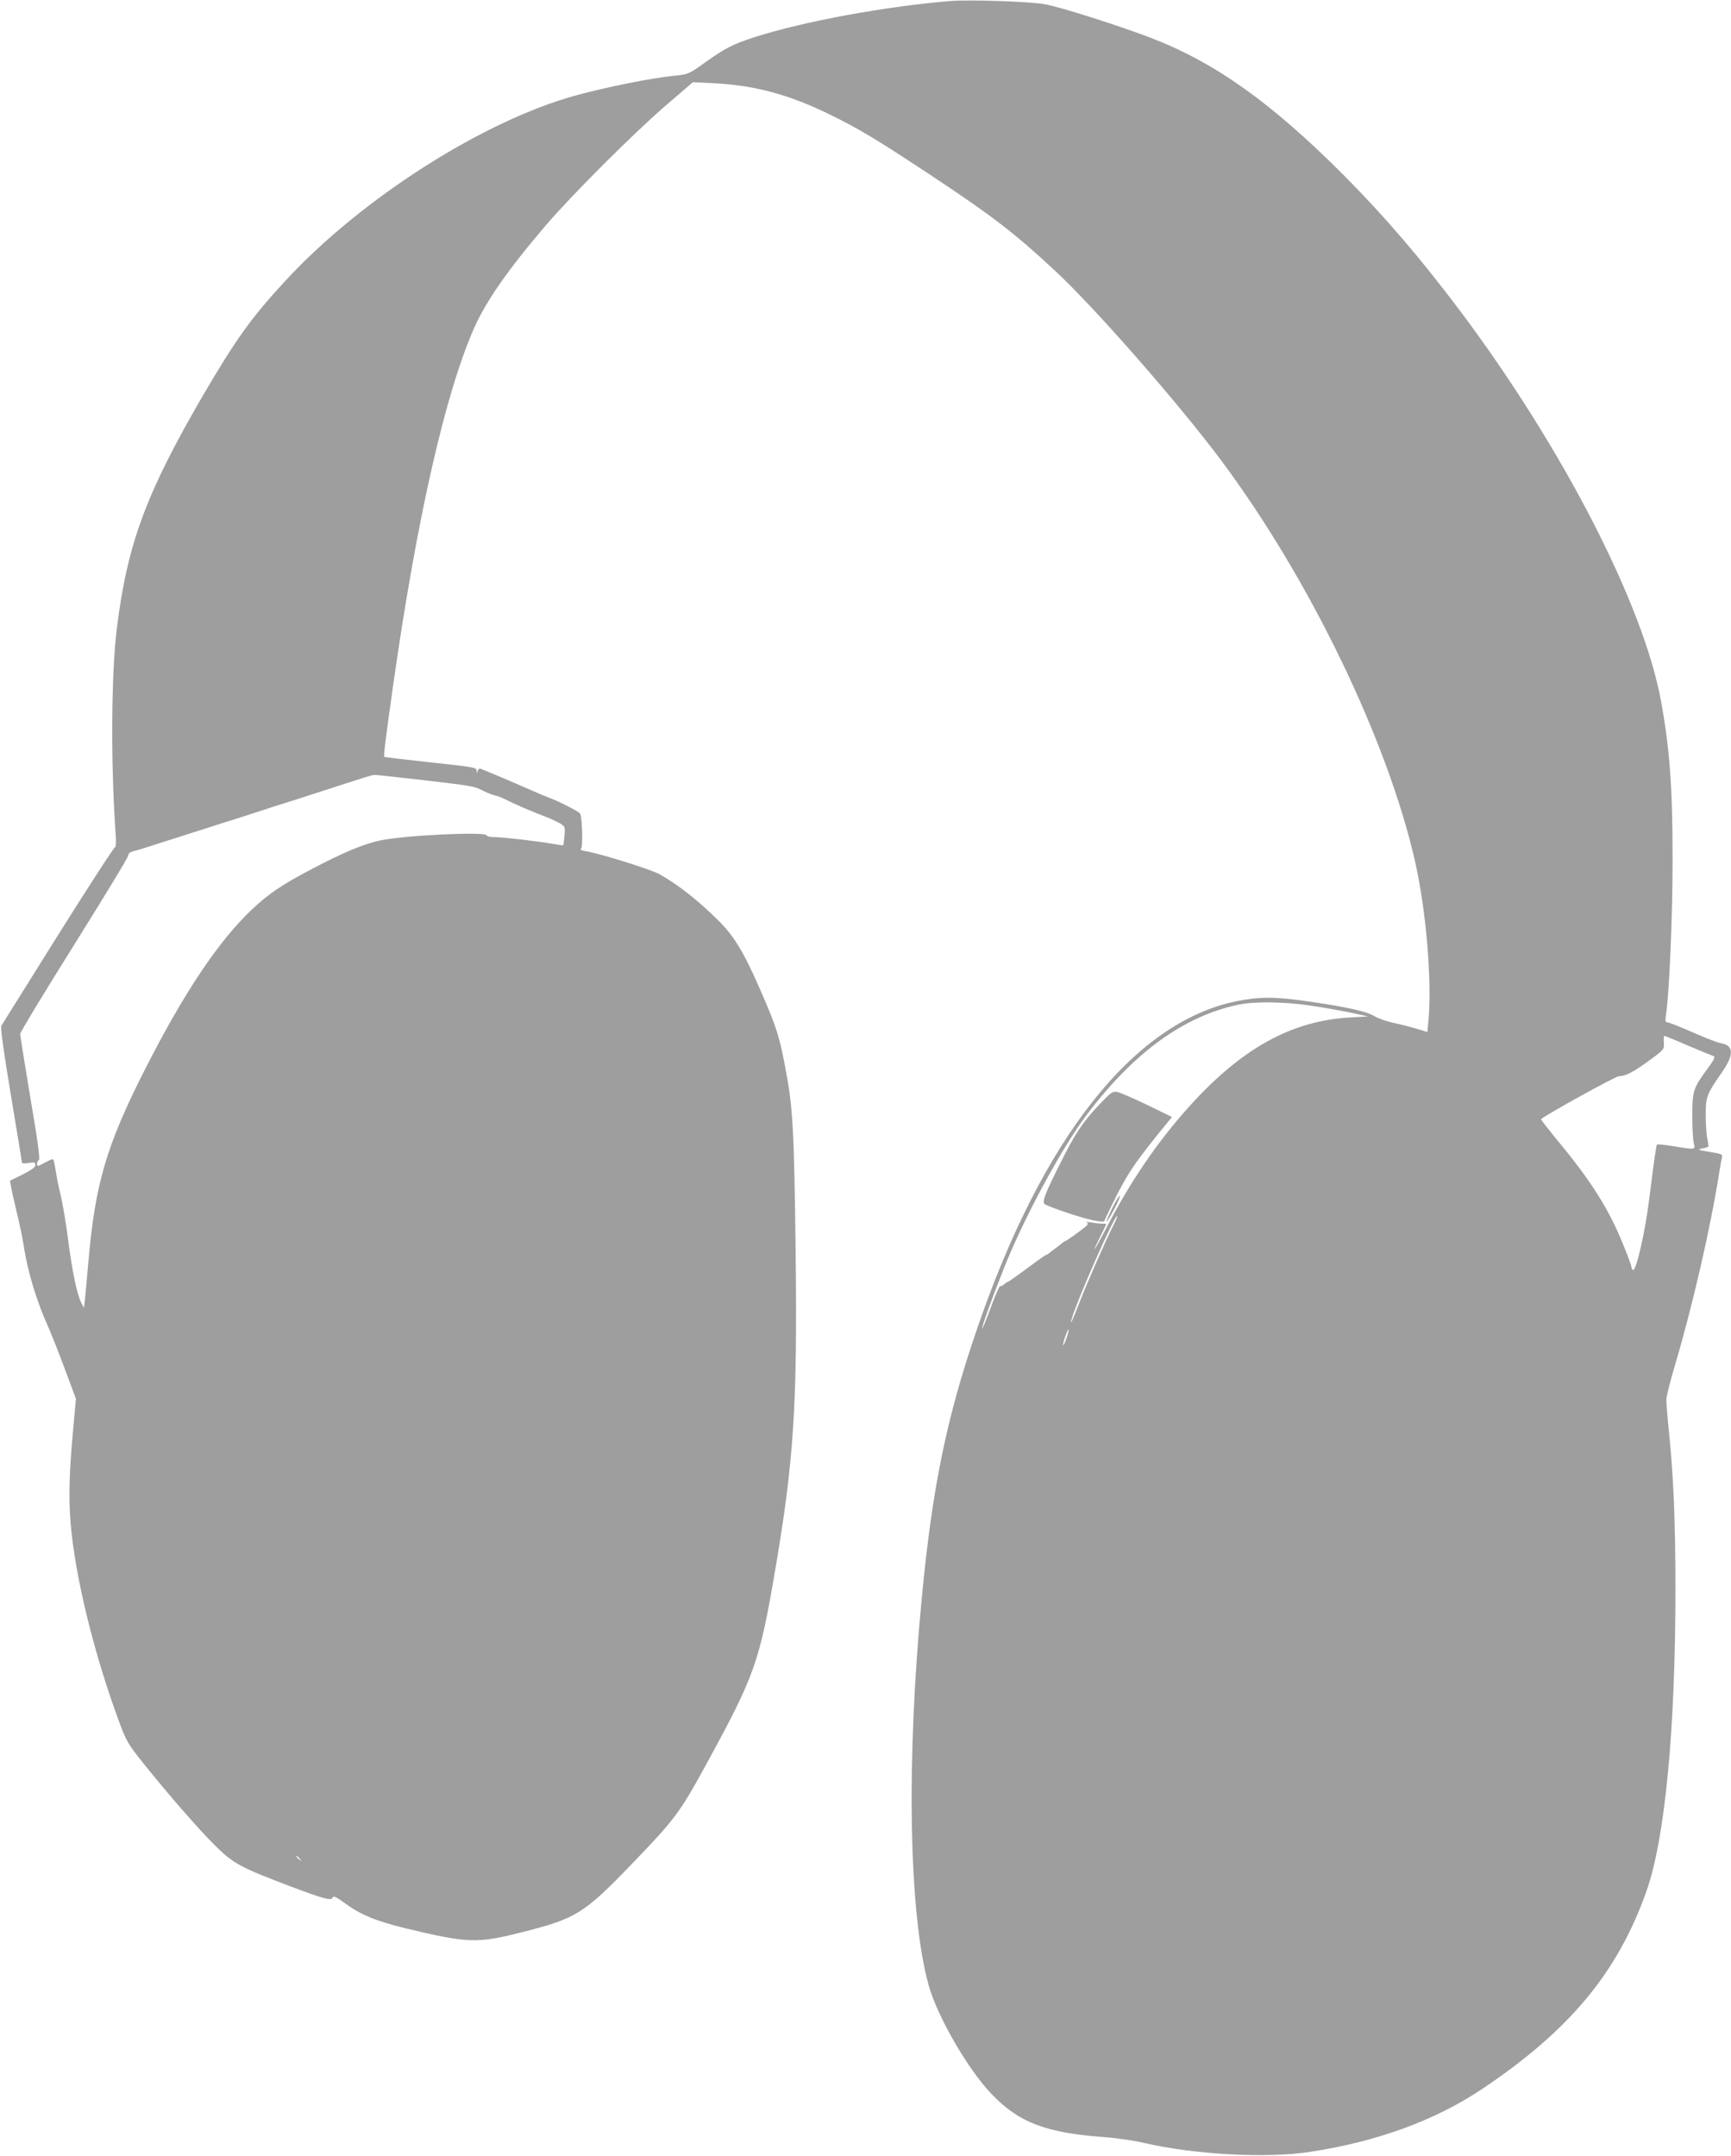 <?xml version="1.0" standalone="no"?>
<!DOCTYPE svg PUBLIC "-//W3C//DTD SVG 20010904//EN"
 "http://www.w3.org/TR/2001/REC-SVG-20010904/DTD/svg10.dtd">
<svg version="1.0" xmlns="http://www.w3.org/2000/svg"
 width="1028pt" height="1280pt" viewBox="0 0 1028 1280"
 preserveAspectRatio="xMidYMid meet">
<g transform="translate(0,1280) scale(0.1,-0.1)"
fill="#9e9e9e" stroke="none">
<path d="M5645 12794 c-388 -32 -872 -121 -1165 -215 -127 -41 -177 -67 -293
-150 -98 -70 -98 -70 -185 -79 -143 -15 -390 -65 -577 -115 -554 -151 -1279
-613 -1732 -1104 -202 -219 -292 -345 -486 -676 -339 -583 -450 -880 -513
-1385 -33 -265 -37 -790 -8 -1210 4 -52 3 -92 -1 -88 -4 4 -156 -230 -338
-520 -181 -290 -334 -534 -339 -542 -6 -10 12 -144 56 -408 36 -216 66 -397
66 -403 0 -7 14 -8 40 -4 35 6 40 4 40 -12 0 -13 -22 -29 -75 -56 l-76 -37 7
-38 c3 -20 19 -89 34 -152 16 -63 33 -149 40 -190 22 -153 76 -332 145 -485
15 -33 59 -143 97 -245 l69 -185 -15 -165 c-25 -267 -29 -414 -17 -570 27
-323 139 -780 293 -1195 37 -99 50 -122 136 -230 152 -189 328 -392 429 -492
108 -107 148 -129 443 -241 208 -78 248 -89 256 -67 4 10 21 3 67 -31 97 -72
187 -109 367 -153 370 -89 425 -91 697 -21 314 79 363 110 645 403 261 271
285 303 456 617 271 497 303 588 391 1101 116 673 137 1000 126 1924 -9 721
-16 848 -60 1080 -37 197 -54 249 -156 482 -94 214 -151 307 -243 398 -124
123 -241 214 -350 275 -56 30 -351 122 -439 137 -23 3 -34 9 -27 13 13 8 8
188 -5 210 -7 11 -119 69 -175 90 -19 7 -93 38 -165 70 -71 31 -155 67 -185
79 -30 12 -60 25 -67 27 -6 3 -13 -3 -16 -13 -4 -16 -5 -16 -6 -1 -1 22 0 22
-296 54 -137 15 -252 29 -253 30 -5 3 11 132 54 434 140 983 308 1724 480
2113 71 160 202 348 428 612 159 185 523 548 716 714 l155 133 122 -6 c244
-12 448 -67 689 -185 173 -84 281 -149 609 -366 358 -237 490 -339 726 -558
237 -219 737 -790 991 -1130 526 -705 990 -1665 1153 -2387 64 -286 99 -694
79 -932 l-7 -75 -77 23 c-42 12 -103 27 -136 34 -32 7 -78 23 -100 36 -50 30
-163 55 -399 89 -192 28 -288 28 -425 0 -609 -127 -1152 -815 -1541 -1955
-177 -517 -262 -930 -324 -1580 -94 -978 -78 -1887 41 -2310 52 -184 232 -496
372 -642 163 -171 325 -232 677 -257 66 -5 170 -20 230 -34 296 -69 726 -93
985 -53 396 60 742 186 1020 372 521 348 808 694 978 1176 110 310 172 959
172 1788 0 400 -11 665 -37 925 -10 94 -17 186 -17 205 0 19 24 114 53 210
103 348 210 813 261 1137 6 37 13 78 16 90 5 20 0 22 -73 34 -69 11 -74 14
-45 20 18 4 35 8 37 11 2 2 0 21 -5 43 -5 22 -10 85 -10 140 0 114 4 126 98
261 71 103 69 158 -8 170 -19 3 -95 33 -168 65 -73 32 -140 59 -149 59 -12 0
-14 8 -10 38 20 120 40 585 40 917 1 435 -17 671 -69 955 -105 572 -583 1500
-1188 2308 -239 318 -455 570 -696 812 -429 430 -763 668 -1142 814 -193 74
-539 184 -633 201 -88 16 -447 28 -560 19z m-3147 -4624 c316 -37 316 -37 373
-66 26 -13 58 -25 73 -28 14 -3 43 -14 63 -25 43 -22 150 -69 233 -100 31 -12
69 -30 86 -40 30 -18 31 -21 26 -73 -2 -29 -6 -54 -7 -56 -2 -2 -31 2 -64 8
-87 16 -298 40 -348 40 -24 0 -43 5 -43 10 0 24 -487 1 -633 -30 -101 -22
-220 -72 -410 -172 -174 -92 -250 -143 -349 -236 -200 -188 -407 -498 -640
-957 -227 -449 -293 -674 -333 -1136 -9 -101 -18 -204 -21 -229 l-6 -45 -14
28 c-26 48 -53 177 -79 372 -13 105 -34 226 -45 270 -11 44 -24 109 -29 144
-6 35 -12 65 -15 68 -3 3 -25 -6 -50 -20 -42 -23 -46 -24 -46 -7 0 10 5 20 11
22 8 3 -7 116 -50 366 -33 199 -61 371 -61 383 0 11 145 250 322 532 176 282
321 519 320 529 0 10 10 19 26 23 15 3 81 23 147 45 66 21 221 70 345 110 124
39 236 75 250 80 14 5 126 41 250 80 124 40 270 87 325 105 55 18 108 34 118
34 10 1 134 -13 275 -29z m5282 -1340 c74 -11 182 -30 240 -42 l105 -23 -110
-6 c-346 -20 -642 -184 -952 -528 -187 -207 -350 -445 -495 -726 -37 -71 -68
-127 -68 -122 0 4 16 39 35 77 19 38 35 71 35 72 0 2 -12 3 -27 3 -16 0 -46 4
-68 8 -22 3 -32 3 -21 -1 15 -7 7 -16 -53 -60 -39 -29 -74 -52 -77 -52 -3 0
-11 -6 -18 -12 -8 -7 -24 -20 -36 -28 -12 -8 -28 -21 -36 -27 -7 -7 -16 -13
-20 -13 -4 0 -55 -36 -114 -80 -59 -44 -110 -80 -114 -80 -4 0 -14 -7 -23 -15
-8 -8 -18 -13 -22 -10 -5 2 -30 -54 -56 -125 -26 -72 -50 -129 -52 -127 -4 5
52 163 125 347 115 294 345 722 495 920 278 369 575 585 897 654 95 21 274 19
430 -4z m2247 -239 c76 -32 144 -60 151 -62 9 -3 -1 -25 -33 -68 -90 -122 -95
-137 -95 -285 0 -72 4 -146 9 -164 11 -39 10 -39 -123 -17 -49 8 -92 12 -95
10 -5 -6 -14 -63 -46 -319 -24 -194 -76 -426 -96 -426 -5 0 -9 6 -9 13 0 8
-22 69 -50 137 -86 213 -192 381 -398 628 -51 63 -92 115 -90 117 22 23 443
255 461 255 40 0 88 25 182 94 89 65 89 66 86 106 -1 22 0 40 3 40 3 0 68 -26
143 -59z m-3417 -1070 c-48 -96 -154 -337 -200 -456 -41 -106 -60 -147 -45
-95 33 115 252 610 269 610 4 0 -7 -27 -24 -59z m-276 -665 c-9 -26 -18 -45
-20 -43 -2 2 3 25 12 51 9 26 18 45 20 43 2 -2 -3 -25 -12 -51z m-4553 -3093
c13 -16 12 -17 -3 -4 -17 13 -22 21 -14 21 2 0 10 -8 17 -17z"/>
<path d="M6525 6238 c-95 -100 -142 -171 -229 -346 -90 -179 -108 -228 -93
-240 19 -16 215 -82 287 -97 37 -8 66 -10 68 -5 2 5 23 50 47 99 89 183 139
256 333 492 l22 27 -147 72 c-82 39 -162 74 -179 77 -27 5 -37 -3 -109 -79z"/>
<path d="M6604 5625 c-20 -42 -35 -77 -33 -79 2 -3 23 31 46 75 23 43 38 79
33 79 -5 0 -26 -34 -46 -75z"/>
</g>
</svg>
